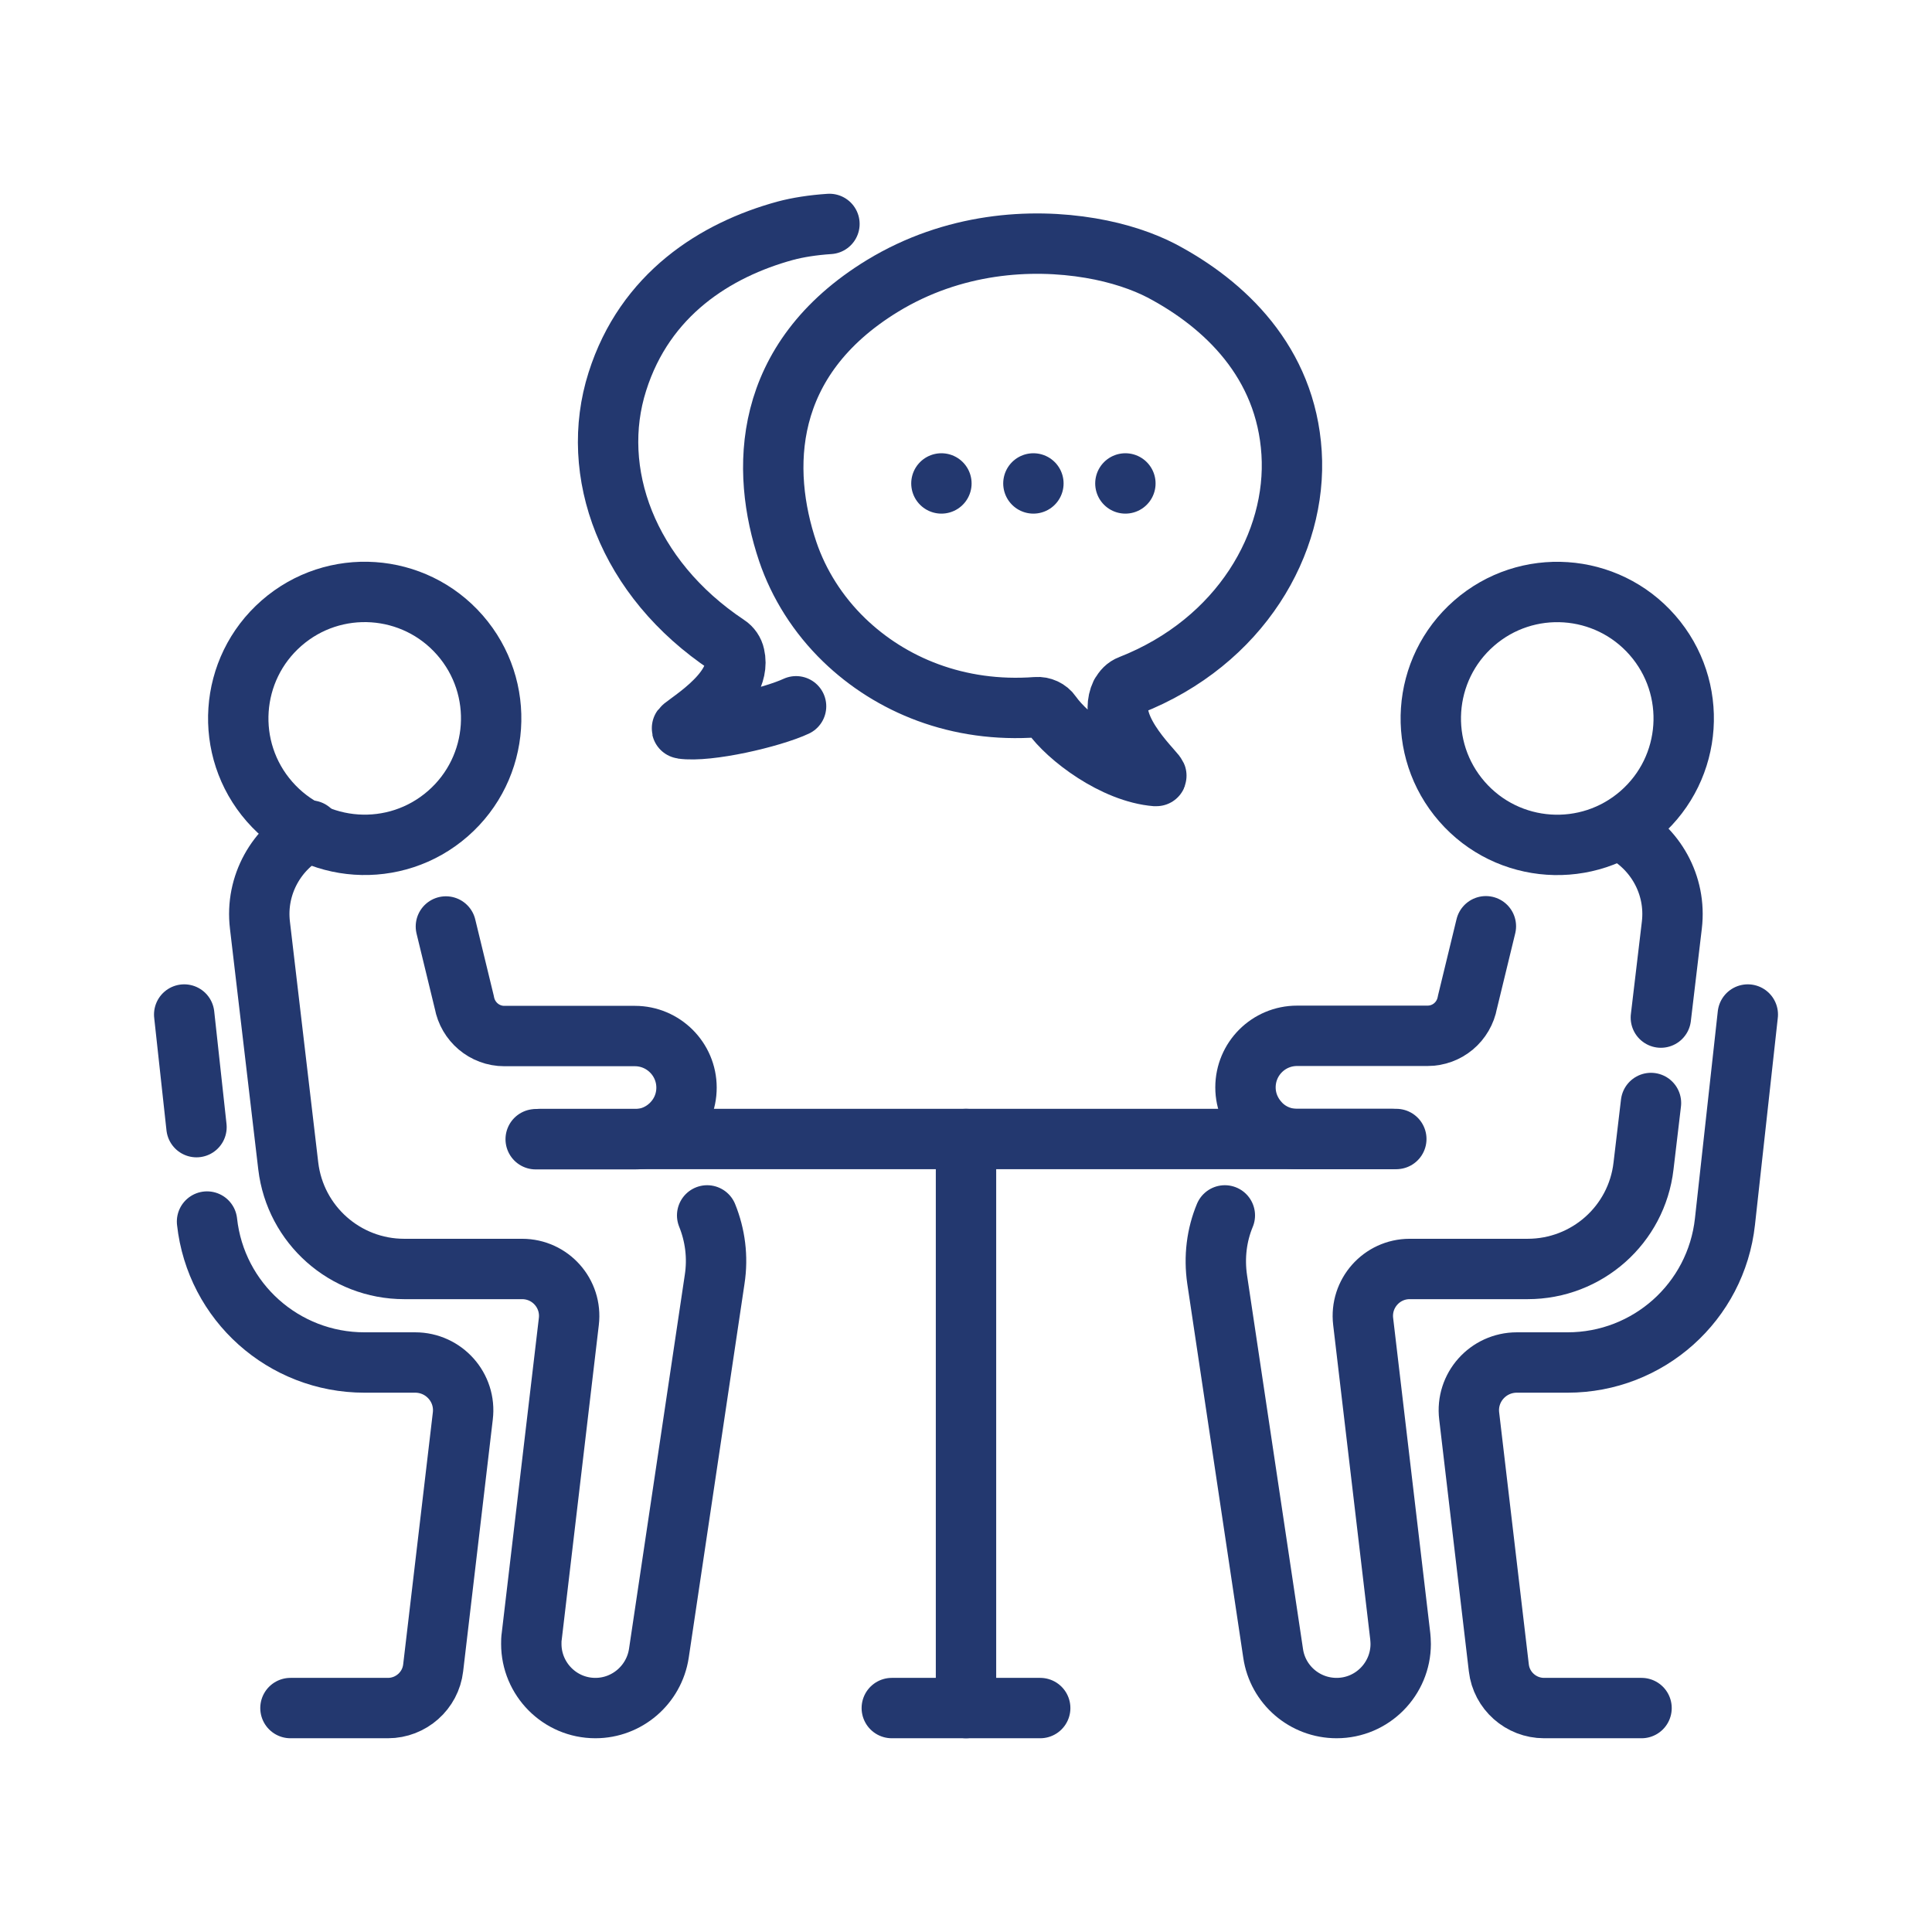 <?xml version="1.0" encoding="UTF-8"?><svg id="Layer_1" xmlns="http://www.w3.org/2000/svg" viewBox="0 0 88 88"><defs><style>.cls-1{stroke:#23386f;stroke-linecap:round;stroke-linejoin:round;stroke-width:2.75px;}.cls-1,.cls-2{fill:none;}.cls-2{stroke-width:0px;}</style></defs><rect class="cls-2" x="-5.1" y="-5.1" width="98.2" height="98.2"/><path class="cls-1" d="M51.05,31.61c-.75,1.58,1.83,3.76,1.61,3.74-1.9-.15-4.04-1.77-4.77-2.82-.15-.22-.42-.34-.68-.32-3.59.27-6.65-1.02-8.76-3.06-1.19-1.15-2.07-2.55-2.57-4.03-1.24-3.69-1.2-8.73,4.32-12.1,3.22-1.96,6.75-2.18,9.47-1.72,1.31.22,2.42.61,3.23,1.03,2.88,1.52,5.67,4.16,5.93,8.3.26,4.09-2.31,8.6-7.35,10.58-.19.07-.33.22-.42.4Z"/><path class="cls-1" d="M37.78,10.2c-.76.05-1.45.16-2.01.31-3.18.87-6.39,2.89-7.65,6.87-1.31,4.11.44,8.96,5.01,12,.17.11.29.29.33.48.4,1.72-2.61,3.3-2.39,3.33,1.19.17,4.07-.5,5.19-1.02"/><line class="cls-1" x1="42.88" y1="22.02" x2="42.88" y2="22.02"/><line class="cls-1" x1="47.07" y1="22.02" x2="47.07" y2="22.02"/><line class="cls-1" x1="51.26" y1="22.02" x2="51.26" y2="22.02"/><path class="cls-1" d="M9.43,55.64c.4,3.66,3.49,6.42,7.17,6.42h2.31c1.31,0,2.33,1.14,2.17,2.44l-1.35,11.47c-.12,1.04-1.01,1.83-2.06,1.83h-4.44"/><line class="cls-1" x1="8.39" y1="46.21" x2="8.95" y2="51.34"/><path class="cls-1" d="M20.31,42.2l.84,3.46c.16.88.92,1.53,1.82,1.53h5.95c1.29,0,2.35,1.05,2.35,2.35,0,.65-.26,1.23-.69,1.66s-1.01.69-1.66.69h-4.52"/><path class="cls-1" d="M32.21,55.36c.36.89.5,1.89.34,2.92l-2.54,17.03c-.22,1.43-1.45,2.49-2.89,2.49-1.63,0-2.92-1.33-2.92-2.92,0-.12,0-.23.02-.35l1.69-14.34c.15-1.27-.84-2.39-2.13-2.39h-5.37c-2.69,0-4.96-2.01-5.28-4.69l-1.29-10.97c-.22-1.84.77-3.53,2.3-4.31"/><path class="cls-1" d="M79.61,46.21l-1.04,9.43c-.4,3.66-3.49,6.42-7.17,6.42h-2.31c-1.31,0-2.33,1.14-2.17,2.44l1.35,11.47c.12,1.04,1.01,1.83,2.06,1.83h4.44"/><path class="cls-1" d="M63.6,51.88h-4.52c-.65,0-1.24-.26-1.66-.69s-.69-1.01-.69-1.66c0-1.3,1.05-2.35,2.35-2.35h5.94c.9,0,1.66-.64,1.82-1.53l.84-3.46"/><path class="cls-1" d="M75.2,50.24l-.34,2.87c-.31,2.68-2.58,4.69-5.28,4.69h-5.37c-1.28,0-2.27,1.12-2.12,2.39l1.69,14.34c.01.12.02.23.02.35,0,1.59-1.29,2.92-2.92,2.92-1.45,0-2.68-1.06-2.89-2.49l-2.55-17.03c-.15-1.03-.02-2.03.35-2.92"/><path class="cls-1" d="M73.85,37.83c1.53.78,2.52,2.47,2.3,4.31l-.5,4.21"/><line class="cls-1" x1="24.6" y1="51.88" x2="63.4" y2="51.88"/><line class="cls-1" x1="44" y1="77.8" x2="44" y2="51.88"/><circle class="cls-1" cx="16.61" cy="32.73" r="5.76" transform="translate(-17.43 19) rotate(-41.14)"/><line class="cls-1" x1="40.62" y1="77.8" x2="47.38" y2="77.8"/><circle class="cls-1" cx="70.93" cy="32.73" r="5.76" transform="translate(-4.02 54.74) rotate(-41.14)"/></svg>